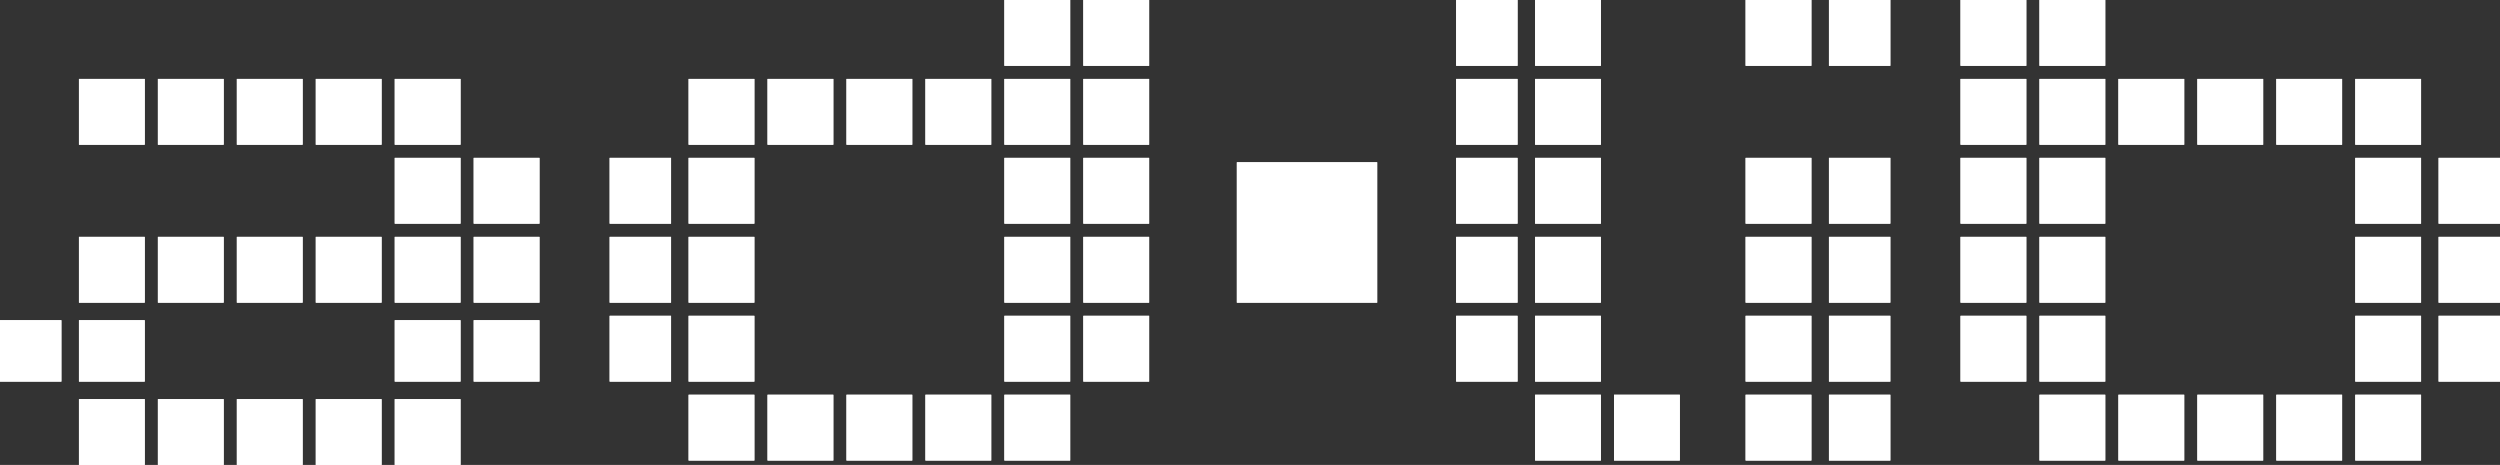 <?xml version="1.0" encoding="utf-8"?>
<!-- Generator: Adobe Illustrator 14.0.0, SVG Export Plug-In . SVG Version: 6.00 Build 43363)  -->
<!DOCTYPE svg PUBLIC "-//W3C//DTD SVG 1.1//EN" "http://www.w3.org/Graphics/SVG/1.1/DTD/svg11.dtd">
<svg version="1.1" id="Ebene_1" xmlns="http://www.w3.org/2000/svg" xmlns:xlink="http://www.w3.org/1999/xlink" x="0px" y="0px"
	 width="413.366px" height="76.872px" viewBox="0 0 413.366 76.872" enable-background="new 0 0 413.366 76.872"
	 xml:space="preserve">
<rect x="0" y="0" width="413.366" height="76.872" fill="#333333" stroke="none"/>
<path fill="#FFFFFF" d="M166.072,10.877c3.625,0,7.252,0,10.88,0c0-3.626,0-7.251,0-10.877c-3.628,0-7.255,0-10.88,0
	C166.072,3.626,166.072,7.251,166.072,10.877z"/>
<path fill="#FFFFFF" d="M179.125,10.877c3.627,0,7.253,0,10.879,0c0-3.626,0-7.251,0-10.877c-3.626,0-7.252,0-10.879,0
	C179.125,3.626,179.125,7.251,179.125,10.877z"/>
<path fill="#FFFFFF" d="M240.768,10.877c3.384,0,6.768,0,10.152,0c0-3.626,0-7.251,0-10.877c-3.386,0-6.77,0-10.152,0
	C240.768,3.626,240.768,7.251,240.768,10.877z"/>
<path fill="#FFFFFF" d="M253.821,10.877c3.628,0,7.254,0,10.88,0c0-3.626,0-7.251,0-10.877c-3.626,0-7.252,0-10.88,0
	C253.821,3.626,253.821,7.251,253.821,10.877z"/>
<path fill="#FFFFFF" d="M288.63,10.877c3.626,0,7.252,0,10.879,0c0-3.626,0-7.251,0-10.877c-3.627,0-7.253,0-10.879,0
	C288.63,3.626,288.63,7.251,288.63,10.877z"/>
<path fill="#FFFFFF" d="M302.41,10.877c3.386,0,6.769,0,10.152,0c0-3.626,0-7.251,0-10.877c-3.385,0-6.768,0-10.152,0
	C302.41,3.626,302.41,7.251,302.41,10.877z"/>
<path fill="#FFFFFF" d="M324.166,10.877c3.627,0,7.253,0,10.878,0c0-3.626,0-7.251,0-10.877c-3.625,0-7.251,0-10.878,0
	C324.166,3.626,324.166,7.251,324.166,10.877z"/>
<path fill="#FFFFFF" d="M337.219,10.877c3.626,0,7.252,0,10.879,0c0-3.626,0-7.251,0-10.877c-3.627,0-7.253,0-10.879,0
	C337.219,3.626,337.219,7.251,337.219,10.877z"/>
<path fill="#FFFFFF" d="M13.054,23.932c3.625,0,7.251,0,10.878,0c0-3.626,0-7.251,0-10.879c-3.627,0-7.252,0-10.878,0
	C13.054,16.681,13.054,20.306,13.054,23.932z"/>
<path fill="#FFFFFF" d="M26.107,23.932c3.625,0,7.252,0,10.878,0c0-3.626,0-7.251,0-10.879c-3.626,0-7.252,0-10.878,0
	C26.107,16.681,26.107,20.306,26.107,23.932z"/>
<path fill="#FFFFFF" d="M39.161,23.932c3.625,0,7.252,0,10.877,0c0-3.626,0-7.251,0-10.879c-3.625,0-7.252,0-10.877,0
	C39.161,16.681,39.161,20.306,39.161,23.932z"/>
<path fill="#FFFFFF" d="M52.213,23.932c3.628,0,7.253,0,10.879,0c0-3.626,0-7.251,0-10.879c-3.625,0-7.251,0-10.879,0
	C52.213,16.681,52.213,20.306,52.213,23.932z"/>
<path fill="#FFFFFF" d="M65.268,23.932c3.626,0,7.251,0,10.879,0c0-3.626,0-7.251,0-10.879c-3.627,0-7.253,0-10.879,0
	C65.268,16.681,65.268,20.306,65.268,23.932z"/>
<path fill="#FFFFFF" d="M113.857,23.932c3.626,0,7.251,0,10.877,0c0-3.626,0-7.251,0-10.879c-3.626,0-7.251,0-10.877,0
	C113.857,16.681,113.857,20.306,113.857,23.932z"/>
<path fill="#FFFFFF" d="M126.91,23.932c3.628,0,7.253,0,10.879,0c0-3.626,0-7.251,0-10.879c-3.626,0-7.251,0-10.879,0
	C126.91,16.681,126.91,20.306,126.91,23.932z"/>
<path fill="#FFFFFF" d="M139.964,23.932c3.626,0,7.251,0,10.877,0c0-3.626,0-7.251,0-10.879c-3.626,0-7.251,0-10.877,0
	C139.964,16.681,139.964,20.306,139.964,23.932z"/>
<path fill="#FFFFFF" d="M153.017,23.932c3.628,0,7.253,0,10.879,0c0-3.626,0-7.251,0-10.879c-3.626,0-7.251,0-10.879,0
	C153.017,16.681,153.017,20.306,153.017,23.932z"/>
<path fill="#FFFFFF" d="M166.072,23.932c3.625,0,7.252,0,10.88,0c0-3.626,0-7.251,0-10.879c-3.628,0-7.255,0-10.88,0
	C166.072,16.681,166.072,20.306,166.072,23.932z"/>
<path fill="#FFFFFF" d="M179.125,23.932c3.627,0,7.253,0,10.879,0c0-3.626,0-7.251,0-10.879c-3.626,0-7.252,0-10.879,0
	C179.125,16.681,179.125,20.306,179.125,23.932z"/>
<path fill="#FFFFFF" d="M240.768,23.932c3.384,0,6.768,0,10.152,0c0-3.626,0-7.251,0-10.879c-3.386,0-6.77,0-10.152,0
	C240.768,16.681,240.768,20.306,240.768,23.932z"/>
<path fill="#FFFFFF" d="M253.821,23.932c3.628,0,7.254,0,10.88,0c0-3.626,0-7.251,0-10.879c-3.626,0-7.252,0-10.88,0
	C253.821,16.681,253.821,20.306,253.821,23.932z"/>
<path fill="#FFFFFF" d="M324.166,23.932c3.627,0,7.253,0,10.878,0c0-3.626,0-7.251,0-10.879c-3.625,0-7.251,0-10.878,0
	C324.166,16.681,324.166,20.306,324.166,23.932z"/>
<path fill="#FFFFFF" d="M337.219,23.932c3.626,0,7.252,0,10.879,0c0-3.626,0-7.251,0-10.879c-3.627,0-7.253,0-10.879,0
	C337.219,16.681,337.219,20.306,337.219,23.932z"/>
<path fill="#FFFFFF" d="M350.273,23.932c3.628,0,7.254,0,10.879,0c0-3.626,0-7.251,0-10.879c-3.625,0-7.251,0-10.879,0
	C350.273,16.681,350.273,20.306,350.273,23.932z"/>
<path fill="#FFFFFF" d="M363.327,23.932c3.626,0,7.252,0,10.879,0c0-3.626,0-7.251,0-10.879c-3.627,0-7.253,0-10.879,0
	C363.327,16.681,363.327,20.306,363.327,23.932z"/>
<path fill="#FFFFFF" d="M376.381,23.932c3.626,0,7.252,0,10.877,0c0-3.626,0-7.251,0-10.879c-3.625,0-7.251,0-10.877,0
	C376.381,16.681,376.381,20.306,376.381,23.932z"/>
<path fill="#FFFFFF" d="M389.434,23.932c3.626,0,7.251,0,10.879,0c0-3.626,0-7.251,0-10.879c-3.628,0-7.253,0-10.879,0
	C389.434,16.681,389.434,20.306,389.434,23.932z"/>
<path fill="#FFFFFF" d="M65.268,36.986c3.626,0,7.251,0,10.879,0c0-3.628,0-7.254,0-10.879c-3.627,0-7.253,0-10.879,0
	C65.268,29.732,65.268,33.358,65.268,36.986z"/>
<path fill="#FFFFFF" d="M78.321,36.986c3.628,0,7.254,0,10.88,0c0-3.628,0-7.254,0-10.879c-3.625,0-7.251,0-10.88,0
	C78.321,29.732,78.321,33.358,78.321,36.986z"/>
<path fill="#FFFFFF" d="M100.802,36.986c3.386,0,6.77,0,10.153,0c0-3.628,0-7.254,0-10.879c-3.385,0-6.769,0-10.153,0
	C100.802,29.732,100.802,33.358,100.802,36.986z"/>
<path fill="#FFFFFF" d="M113.857,36.986c3.626,0,7.251,0,10.877,0c0-3.628,0-7.254,0-10.879c-3.626,0-7.251,0-10.877,0
	C113.857,29.732,113.857,33.358,113.857,36.986z"/>
<path fill="#FFFFFF" d="M166.072,36.986c3.625,0,7.252,0,10.88,0c0-3.628,0-7.254,0-10.879c-3.628,0-7.255,0-10.88,0
	C166.072,29.732,166.072,33.358,166.072,36.986z"/>
<path fill="#FFFFFF" d="M179.125,36.986c3.627,0,7.253,0,10.879,0c0-3.628,0-7.254,0-10.879c-3.626,0-7.252,0-10.879,0
	C179.125,29.732,179.125,33.358,179.125,36.986z"/>
<path fill="#FFFFFF" d="M240.768,36.986c3.384,0,6.768,0,10.152,0c0-3.628,0-7.254,0-10.879c-3.386,0-6.77,0-10.152,0
	C240.768,29.732,240.768,33.358,240.768,36.986z"/>
<path fill="#FFFFFF" d="M253.821,36.986c3.628,0,7.254,0,10.88,0c0-3.628,0-7.254,0-10.879c-3.626,0-7.252,0-10.88,0
	C253.821,29.732,253.821,33.358,253.821,36.986z"/>
<path fill="#FFFFFF" d="M288.63,36.986c3.626,0,7.252,0,10.879,0c0-3.628,0-7.254,0-10.879c-3.627,0-7.253,0-10.879,0
	C288.63,29.732,288.63,33.358,288.63,36.986z"/>
<path fill="#FFFFFF" d="M302.41,36.986c3.386,0,6.769,0,10.152,0c0-3.628,0-7.254,0-10.879c-3.385,0-6.768,0-10.152,0
	C302.41,29.732,302.41,33.358,302.41,36.986z"/>
<path fill="#FFFFFF" d="M324.166,36.986c3.627,0,7.253,0,10.878,0c0-3.628,0-7.254,0-10.879c-3.625,0-7.251,0-10.878,0
	C324.166,29.732,324.166,33.358,324.166,36.986z"/>
<path fill="#FFFFFF" d="M337.219,36.986c3.626,0,7.252,0,10.879,0c0-3.628,0-7.254,0-10.879c-3.627,0-7.253,0-10.879,0
	C337.219,29.732,337.219,33.358,337.219,36.986z"/>
<path fill="#FFFFFF" d="M389.434,36.986c3.626,0,7.251,0,10.879,0c0-3.628,0-7.254,0-10.879c-3.628,0-7.253,0-10.879,0
	C389.434,29.732,389.434,33.358,389.434,36.986z"/>
<path fill="#FFFFFF" d="M403.212,36.986c3.384,0,6.771,0,10.153,0c0-3.628,0-7.254,0-10.879c-3.384,0-6.769,0-10.153,0
	C403.212,29.732,403.212,33.358,403.212,36.986z"/>
<path fill="#FFFFFF" d="M204.507,26.833c0,7.735,0,15.471,0,23.207c7.735,0,15.471,0,23.206,0c0-7.735,0-15.472,0-23.207
	C219.978,26.833,212.243,26.833,204.507,26.833z"/>
<path fill="#FFFFFF" d="M13.054,50.04c3.625,0,7.251,0,10.878,0c0-3.627,0-7.252,0-10.879c-3.627,0-7.252,0-10.878,0
	C13.054,42.788,13.054,46.413,13.054,50.04z"/>
<path fill="#FFFFFF" d="M26.107,50.04c3.625,0,7.252,0,10.878,0c0-3.627,0-7.252,0-10.879c-3.626,0-7.252,0-10.878,0
	C26.107,42.788,26.107,46.413,26.107,50.04z"/>
<path fill="#FFFFFF" d="M39.161,50.04c3.625,0,7.252,0,10.877,0c0-3.627,0-7.252,0-10.879c-3.625,0-7.252,0-10.877,0
	C39.161,42.788,39.161,46.413,39.161,50.04z"/>
<path fill="#FFFFFF" d="M52.213,50.04c3.628,0,7.253,0,10.879,0c0-3.627,0-7.252,0-10.879c-3.625,0-7.251,0-10.879,0
	C52.213,42.788,52.213,46.413,52.213,50.04z"/>
<path fill="#FFFFFF" d="M65.268,50.04c3.626,0,7.251,0,10.879,0c0-3.627,0-7.252,0-10.879c-3.627,0-7.253,0-10.879,0
	C65.268,42.788,65.268,46.413,65.268,50.04z"/>
<path fill="#FFFFFF" d="M78.321,50.04c3.628,0,7.254,0,10.88,0c0-3.627,0-7.252,0-10.879c-3.625,0-7.251,0-10.88,0
	C78.321,42.788,78.321,46.413,78.321,50.04z"/>
<path fill="#FFFFFF" d="M100.802,50.04c3.386,0,6.77,0,10.153,0c0-3.627,0-7.252,0-10.879c-3.385,0-6.769,0-10.153,0
	C100.802,42.788,100.802,46.413,100.802,50.04z"/>
<path fill="#FFFFFF" d="M113.857,50.04c3.626,0,7.251,0,10.877,0c0-3.627,0-7.252,0-10.879c-3.626,0-7.251,0-10.877,0
	C113.857,42.788,113.857,46.413,113.857,50.04z"/>
<path fill="#FFFFFF" d="M166.072,50.04c3.625,0,7.252,0,10.88,0c0-3.627,0-7.252,0-10.879c-3.628,0-7.255,0-10.88,0
	C166.072,42.788,166.072,46.413,166.072,50.04z"/>
<path fill="#FFFFFF" d="M179.125,50.04c3.627,0,7.253,0,10.879,0c0-3.627,0-7.252,0-10.879c-3.626,0-7.252,0-10.879,0
	C179.125,42.788,179.125,46.413,179.125,50.04z"/>
<path fill="#FFFFFF" d="M240.768,50.04c3.384,0,6.768,0,10.152,0c0-3.627,0-7.252,0-10.879c-3.386,0-6.77,0-10.152,0
	C240.768,42.788,240.768,46.413,240.768,50.04z"/>
<path fill="#FFFFFF" d="M253.821,50.04c3.628,0,7.254,0,10.88,0c0-3.627,0-7.252,0-10.879c-3.626,0-7.252,0-10.88,0
	C253.821,42.788,253.821,46.413,253.821,50.04z"/>
<path fill="#FFFFFF" d="M288.63,50.04c3.626,0,7.252,0,10.879,0c0-3.627,0-7.252,0-10.879c-3.627,0-7.253,0-10.879,0
	C288.63,42.788,288.63,46.413,288.63,50.04z"/>
<path fill="#FFFFFF" d="M302.41,50.04c3.386,0,6.769,0,10.152,0c0-3.627,0-7.252,0-10.879c-3.385,0-6.768,0-10.152,0
	C302.41,42.788,302.41,46.413,302.41,50.04z"/>
<path fill="#FFFFFF" d="M324.166,50.04c3.627,0,7.253,0,10.878,0c0-3.627,0-7.252,0-10.879c-3.625,0-7.251,0-10.878,0
	C324.166,42.788,324.166,46.413,324.166,50.04z"/>
<path fill="#FFFFFF" d="M337.219,50.04c3.626,0,7.252,0,10.879,0c0-3.627,0-7.252,0-10.879c-3.627,0-7.253,0-10.879,0
	C337.219,42.788,337.219,46.413,337.219,50.04z"/>
<path fill="#FFFFFF" d="M389.434,50.04c3.626,0,7.251,0,10.879,0c0-3.627,0-7.252,0-10.879c-3.628,0-7.253,0-10.879,0
	C389.434,42.788,389.434,46.413,389.434,50.04z"/>
<path fill="#FFFFFF" d="M403.212,50.04c3.384,0,6.771,0,10.153,0c0-3.627,0-7.252,0-10.879c-3.384,0-6.769,0-10.153,0
	C403.212,42.788,403.212,46.413,403.212,50.04z"/>
<path fill="#FFFFFF" d="M100.802,63.094c3.386,0,6.77,0,10.153,0c0-3.629,0-7.254,0-10.879c-3.385,0-6.769,0-10.153,0
	C100.802,55.84,100.802,59.465,100.802,63.094z"/>
<path fill="#FFFFFF" d="M113.857,63.094c3.626,0,7.251,0,10.877,0c0-3.629,0-7.254,0-10.879c-3.626,0-7.251,0-10.877,0
	C113.857,55.84,113.857,59.465,113.857,63.094z"/>
<path fill="#FFFFFF" d="M166.072,63.094c3.625,0,7.252,0,10.88,0c0-3.629,0-7.254,0-10.879c-3.628,0-7.255,0-10.88,0
	C166.072,55.84,166.072,59.465,166.072,63.094z"/>
<path fill="#FFFFFF" d="M179.125,63.094c3.627,0,7.253,0,10.879,0c0-3.629,0-7.254,0-10.879c-3.626,0-7.252,0-10.879,0
	C179.125,55.84,179.125,59.465,179.125,63.094z"/>
<path fill="#FFFFFF" d="M240.768,63.094c3.384,0,6.768,0,10.152,0c0-3.629,0-7.254,0-10.879c-3.386,0-6.77,0-10.152,0
	C240.768,55.84,240.768,59.465,240.768,63.094z"/>
<path fill="#FFFFFF" d="M253.821,63.094c3.628,0,7.254,0,10.88,0c0-3.629,0-7.254,0-10.879c-3.626,0-7.252,0-10.88,0
	C253.821,55.84,253.821,59.465,253.821,63.094z"/>
<path fill="#FFFFFF" d="M288.63,63.094c3.626,0,7.252,0,10.879,0c0-3.629,0-7.254,0-10.879c-3.627,0-7.253,0-10.879,0
	C288.63,55.84,288.63,59.465,288.63,63.094z"/>
<path fill="#FFFFFF" d="M302.41,63.094c3.386,0,6.769,0,10.152,0c0-3.629,0-7.254,0-10.879c-3.385,0-6.768,0-10.152,0
	C302.41,55.84,302.41,59.465,302.41,63.094z"/>
<path fill="#FFFFFF" d="M324.166,63.094c3.627,0,7.253,0,10.878,0c0-3.629,0-7.254,0-10.879c-3.625,0-7.251,0-10.878,0
	C324.166,55.84,324.166,59.465,324.166,63.094z"/>
<path fill="#FFFFFF" d="M337.219,63.094c3.626,0,7.252,0,10.879,0c0-3.629,0-7.254,0-10.879c-3.627,0-7.253,0-10.879,0
	C337.219,55.84,337.219,59.465,337.219,63.094z"/>
<path fill="#FFFFFF" d="M389.434,63.094c3.626,0,7.251,0,10.879,0c0-3.629,0-7.254,0-10.879c-3.628,0-7.253,0-10.879,0
	C389.434,55.84,389.434,59.465,389.434,63.094z"/>
<path fill="#FFFFFF" d="M403.212,63.094c3.384,0,6.771,0,10.153,0c0-3.629,0-7.254,0-10.879c-3.384,0-6.769,0-10.153,0
	C403.212,55.84,403.212,59.465,403.212,63.094z"/>
<path fill="#FFFFFF" d="M0,63.094c3.384,0,6.768,0,10.152,0c0-3.387,0-6.77,0-10.153c-3.385,0-6.769,0-10.152,0
	C0,56.325,0,59.708,0,63.094z"/>
<path fill="#FFFFFF" d="M13.054,63.094c3.625,0,7.251,0,10.878,0c0-3.387,0-6.77,0-10.153c-3.627,0-7.252,0-10.878,0
	C13.054,56.325,13.054,59.708,13.054,63.094z"/>
<path fill="#FFFFFF" d="M65.268,63.094c3.626,0,7.251,0,10.879,0c0-3.387,0-6.77,0-10.153c-3.627,0-7.253,0-10.879,0
	C65.268,56.325,65.268,59.708,65.268,63.094z"/>
<path fill="#FFFFFF" d="M78.321,63.094c3.628,0,7.254,0,10.88,0c0-3.387,0-6.77,0-10.153c-3.625,0-7.251,0-10.88,0
	C78.321,56.325,78.321,59.708,78.321,63.094z"/>
<path fill="#FFFFFF" d="M113.857,76.146c3.626,0,7.251,0,10.877,0c0-3.625,0-7.251,0-10.878c-3.626,0-7.251,0-10.877,0
	C113.857,68.895,113.857,72.521,113.857,76.146z"/>
<path fill="#FFFFFF" d="M126.91,76.146c3.628,0,7.253,0,10.879,0c0-3.625,0-7.251,0-10.878c-3.626,0-7.251,0-10.879,0
	C126.91,68.895,126.91,72.521,126.91,76.146z"/>
<path fill="#FFFFFF" d="M139.964,76.146c3.626,0,7.251,0,10.877,0c0-3.625,0-7.251,0-10.878c-3.626,0-7.251,0-10.877,0
	C139.964,68.895,139.964,72.521,139.964,76.146z"/>
<path fill="#FFFFFF" d="M153.017,76.146c3.628,0,7.253,0,10.879,0c0-3.625,0-7.251,0-10.878c-3.626,0-7.251,0-10.879,0
	C153.017,68.895,153.017,72.521,153.017,76.146z"/>
<path fill="#FFFFFF" d="M166.072,76.146c3.625,0,7.252,0,10.88,0c0-3.625,0-7.251,0-10.878c-3.628,0-7.255,0-10.88,0
	C166.072,68.895,166.072,72.521,166.072,76.146z"/>
<path fill="#FFFFFF" d="M253.821,76.146c3.628,0,7.254,0,10.88,0c0-3.625,0-7.251,0-10.878c-3.626,0-7.252,0-10.88,0
	C253.821,68.895,253.821,72.521,253.821,76.146z"/>
<path fill="#FFFFFF" d="M266.875,76.146c3.625,0,7.251,0,10.877,0c0-3.625,0-7.251,0-10.878c-3.626,0-7.252,0-10.877,0
	C266.875,68.895,266.875,72.521,266.875,76.146z"/>
<path fill="#FFFFFF" d="M288.63,76.146c3.626,0,7.252,0,10.879,0c0-3.625,0-7.251,0-10.878c-3.627,0-7.253,0-10.879,0
	C288.63,68.895,288.63,72.521,288.63,76.146z"/>
<path fill="#FFFFFF" d="M302.41,76.146c3.386,0,6.769,0,10.152,0c0-3.625,0-7.251,0-10.878c-3.385,0-6.768,0-10.152,0
	C302.41,68.895,302.41,72.521,302.41,76.146z"/>
<path fill="#FFFFFF" d="M337.219,76.146c3.626,0,7.252,0,10.879,0c0-3.625,0-7.251,0-10.878c-3.627,0-7.253,0-10.879,0
	C337.219,68.895,337.219,72.521,337.219,76.146z"/>
<path fill="#FFFFFF" d="M350.273,76.146c3.628,0,7.254,0,10.879,0c0-3.625,0-7.251,0-10.878c-3.625,0-7.251,0-10.879,0
	C350.273,68.895,350.273,72.521,350.273,76.146z"/>
<path fill="#FFFFFF" d="M363.327,76.146c3.626,0,7.252,0,10.879,0c0-3.625,0-7.251,0-10.878c-3.627,0-7.253,0-10.879,0
	C363.327,68.895,363.327,72.521,363.327,76.146z"/>
<path fill="#FFFFFF" d="M376.381,76.146c3.626,0,7.252,0,10.877,0c0-3.625,0-7.251,0-10.878c-3.625,0-7.251,0-10.877,0
	C376.381,68.895,376.381,72.521,376.381,76.146z"/>
<path fill="#FFFFFF" d="M389.434,76.146c3.626,0,7.251,0,10.879,0c0-3.625,0-7.251,0-10.878c-3.628,0-7.253,0-10.879,0
	C389.434,68.895,389.434,72.521,389.434,76.146z"/>
<path fill="#FFFFFF" d="M13.054,76.872c3.625,0,7.251,0,10.878,0c0-3.625,0-7.254,0-10.879c-3.627,0-7.252,0-10.878,0
	C13.054,69.618,13.054,73.247,13.054,76.872z"/>
<path fill="#FFFFFF" d="M26.107,76.872c3.625,0,7.252,0,10.878,0c0-3.625,0-7.254,0-10.879c-3.626,0-7.252,0-10.878,0
	C26.107,69.618,26.107,73.247,26.107,76.872z"/>
<path fill="#FFFFFF" d="M39.161,76.872c3.625,0,7.252,0,10.877,0c0-3.625,0-7.254,0-10.879c-3.625,0-7.252,0-10.877,0
	C39.161,69.618,39.161,73.247,39.161,76.872z"/>
<path fill="#FFFFFF" d="M52.213,76.872c3.628,0,7.253,0,10.879,0c0-3.625,0-7.254,0-10.879c-3.625,0-7.251,0-10.879,0
	C52.213,69.618,52.213,73.247,52.213,76.872z"/>
<path fill="#FFFFFF" d="M65.268,76.872c3.626,0,7.251,0,10.879,0c0-3.625,0-7.254,0-10.879c-3.627,0-7.253,0-10.879,0
	C65.268,69.618,65.268,73.247,65.268,76.872z"/>
<path fill="#FFFFFF" d="M166.072,0c3.625,0,7.252,0,10.88,0c0,3.626,0,7.251,0,10.877c-3.628,0-7.255,0-10.88,0
	C166.072,7.251,166.072,3.626,166.072,0z"/>
<path fill="#FFFFFF" d="M179.125,0c3.627,0,7.253,0,10.879,0c0,3.626,0,7.251,0,10.877c-3.626,0-7.252,0-10.879,0
	C179.125,7.251,179.125,3.626,179.125,0z"/>
<path fill="#FFFFFF" d="M240.768,0c3.384,0,6.768,0,10.152,0c0,3.626,0,7.251,0,10.877c-3.386,0-6.77,0-10.152,0
	C240.768,7.251,240.768,3.626,240.768,0z"/>
<path fill="#FFFFFF" d="M253.821,0c3.628,0,7.254,0,10.88,0c0,3.626,0,7.251,0,10.877c-3.626,0-7.252,0-10.88,0
	C253.821,7.251,253.821,3.626,253.821,0z"/>
<path fill="#FFFFFF" d="M288.63,0c3.626,0,7.252,0,10.879,0c0,3.626,0,7.251,0,10.877c-3.627,0-7.253,0-10.879,0
	C288.63,7.251,288.63,3.626,288.63,0z"/>
<path fill="#FFFFFF" d="M302.41,0c3.386,0,6.769,0,10.152,0c0,3.626,0,7.251,0,10.877c-3.385,0-6.768,0-10.152,0
	C302.41,7.251,302.41,3.626,302.41,0z"/>
<path fill="#FFFFFF" d="M324.166,0c3.627,0,7.253,0,10.878,0c0,3.626,0,7.251,0,10.877c-3.625,0-7.251,0-10.878,0
	C324.166,7.251,324.166,3.626,324.166,0z"/>
<path fill="#FFFFFF" d="M337.219,0c3.626,0,7.252,0,10.879,0c0,3.626,0,7.251,0,10.877c-3.627,0-7.253,0-10.879,0
	C337.219,7.251,337.219,3.626,337.219,0z"/>
<path fill="#FFFFFF" d="M13.054,13.053c3.625,0,7.251,0,10.878,0c0,3.628,0,7.253,0,10.879c-3.627,0-7.252,0-10.878,0
	C13.054,20.306,13.054,16.681,13.054,13.053z"/>
<path fill="#FFFFFF" d="M26.107,13.053c3.625,0,7.252,0,10.878,0c0,3.628,0,7.253,0,10.879c-3.626,0-7.252,0-10.878,0
	C26.107,20.306,26.107,16.681,26.107,13.053z"/>
<path fill="#FFFFFF" d="M39.161,13.053c3.625,0,7.252,0,10.877,0c0,3.628,0,7.253,0,10.879c-3.625,0-7.252,0-10.877,0
	C39.161,20.306,39.161,16.681,39.161,13.053z"/>
<path fill="#FFFFFF" d="M52.213,13.053c3.628,0,7.253,0,10.879,0c0,3.628,0,7.253,0,10.879c-3.625,0-7.251,0-10.879,0
	C52.213,20.306,52.213,16.681,52.213,13.053z"/>
<path fill="#FFFFFF" d="M65.268,13.053c3.626,0,7.251,0,10.879,0c0,3.628,0,7.253,0,10.879c-3.627,0-7.253,0-10.879,0
	C65.268,20.306,65.268,16.681,65.268,13.053z"/>
<path fill="#FFFFFF" d="M113.857,13.053c3.626,0,7.251,0,10.877,0c0,3.628,0,7.253,0,10.879c-3.626,0-7.251,0-10.877,0
	C113.857,20.306,113.857,16.681,113.857,13.053z"/>
<path fill="#FFFFFF" d="M126.91,13.053c3.628,0,7.253,0,10.879,0c0,3.628,0,7.253,0,10.879c-3.626,0-7.251,0-10.879,0
	C126.91,20.306,126.91,16.681,126.91,13.053z"/>
<path fill="#FFFFFF" d="M139.964,13.053c3.626,0,7.251,0,10.877,0c0,3.628,0,7.253,0,10.879c-3.626,0-7.251,0-10.877,0
	C139.964,20.306,139.964,16.681,139.964,13.053z"/>
<path fill="#FFFFFF" d="M153.017,13.053c3.628,0,7.253,0,10.879,0c0,3.628,0,7.253,0,10.879c-3.626,0-7.251,0-10.879,0
	C153.017,20.306,153.017,16.681,153.017,13.053z"/>
<path fill="#FFFFFF" d="M166.072,13.053c3.625,0,7.252,0,10.88,0c0,3.628,0,7.253,0,10.879c-3.628,0-7.255,0-10.88,0
	C166.072,20.306,166.072,16.681,166.072,13.053z"/>
<path fill="#FFFFFF" d="M179.125,13.053c3.627,0,7.253,0,10.879,0c0,3.628,0,7.253,0,10.879c-3.626,0-7.252,0-10.879,0
	C179.125,20.306,179.125,16.681,179.125,13.053z"/>
<path fill="#FFFFFF" d="M240.768,13.053c3.384,0,6.768,0,10.152,0c0,3.628,0,7.253,0,10.879c-3.386,0-6.77,0-10.152,0
	C240.768,20.306,240.768,16.681,240.768,13.053z"/>
<path fill="#FFFFFF" d="M253.821,13.053c3.628,0,7.254,0,10.88,0c0,3.628,0,7.253,0,10.879c-3.626,0-7.252,0-10.88,0
	C253.821,20.306,253.821,16.681,253.821,13.053z"/>
<path fill="#FFFFFF" d="M324.166,13.053c3.627,0,7.253,0,10.878,0c0,3.628,0,7.253,0,10.879c-3.625,0-7.251,0-10.878,0
	C324.166,20.306,324.166,16.681,324.166,13.053z"/>
<path fill="#FFFFFF" d="M337.219,13.053c3.626,0,7.252,0,10.879,0c0,3.628,0,7.253,0,10.879c-3.627,0-7.253,0-10.879,0
	C337.219,20.306,337.219,16.681,337.219,13.053z"/>
<path fill="#FFFFFF" d="M350.273,13.053c3.628,0,7.254,0,10.879,0c0,3.628,0,7.253,0,10.879c-3.625,0-7.251,0-10.879,0
	C350.273,20.306,350.273,16.681,350.273,13.053z"/>
<path fill="#FFFFFF" d="M363.327,13.053c3.626,0,7.252,0,10.879,0c0,3.628,0,7.253,0,10.879c-3.627,0-7.253,0-10.879,0
	C363.327,20.306,363.327,16.681,363.327,13.053z"/>
<path fill="#FFFFFF" d="M376.381,13.053c3.626,0,7.252,0,10.877,0c0,3.628,0,7.253,0,10.879c-3.625,0-7.251,0-10.877,0
	C376.381,20.306,376.381,16.681,376.381,13.053z"/>
<path fill="#FFFFFF" d="M389.434,13.053c3.626,0,7.251,0,10.879,0c0,3.628,0,7.253,0,10.879c-3.628,0-7.253,0-10.879,0
	C389.434,20.306,389.434,16.681,389.434,13.053z"/>
<path fill="#FFFFFF" d="M65.268,26.107c3.626,0,7.251,0,10.879,0c0,3.625,0,7.251,0,10.879c-3.627,0-7.253,0-10.879,0
	C65.268,33.358,65.268,29.732,65.268,26.107z"/>
<path fill="#FFFFFF" d="M78.321,26.107c3.628,0,7.254,0,10.88,0c0,3.625,0,7.251,0,10.879c-3.625,0-7.251,0-10.88,0
	C78.321,33.358,78.321,29.732,78.321,26.107z"/>
<path fill="#FFFFFF" d="M100.802,26.107c3.386,0,6.77,0,10.153,0c0,3.625,0,7.251,0,10.879c-3.385,0-6.769,0-10.153,0
	C100.802,33.358,100.802,29.732,100.802,26.107z"/>
<path fill="#FFFFFF" d="M113.857,26.107c3.626,0,7.251,0,10.877,0c0,3.625,0,7.251,0,10.879c-3.626,0-7.251,0-10.877,0
	C113.857,33.358,113.857,29.732,113.857,26.107z"/>
<path fill="#FFFFFF" d="M166.072,26.107c3.625,0,7.252,0,10.88,0c0,3.625,0,7.251,0,10.879c-3.628,0-7.255,0-10.88,0
	C166.072,33.358,166.072,29.732,166.072,26.107z"/>
<path fill="#FFFFFF" d="M179.125,26.107c3.627,0,7.253,0,10.879,0c0,3.625,0,7.251,0,10.879c-3.626,0-7.252,0-10.879,0
	C179.125,33.358,179.125,29.732,179.125,26.107z"/>
<path fill="#FFFFFF" d="M240.768,26.107c3.384,0,6.768,0,10.152,0c0,3.625,0,7.251,0,10.879c-3.386,0-6.77,0-10.152,0
	C240.768,33.358,240.768,29.732,240.768,26.107z"/>
<path fill="#FFFFFF" d="M253.821,26.107c3.628,0,7.254,0,10.88,0c0,3.625,0,7.251,0,10.879c-3.626,0-7.252,0-10.88,0
	C253.821,33.358,253.821,29.732,253.821,26.107z"/>
<path fill="#FFFFFF" d="M288.63,26.107c3.626,0,7.252,0,10.879,0c0,3.625,0,7.251,0,10.879c-3.627,0-7.253,0-10.879,0
	C288.63,33.358,288.63,29.732,288.63,26.107z"/>
<path fill="#FFFFFF" d="M302.41,26.107c3.386,0,6.769,0,10.152,0c0,3.625,0,7.251,0,10.879c-3.385,0-6.768,0-10.152,0
	C302.41,33.358,302.41,29.732,302.41,26.107z"/>
<path fill="#FFFFFF" d="M324.166,26.107c3.627,0,7.253,0,10.878,0c0,3.625,0,7.251,0,10.879c-3.625,0-7.251,0-10.878,0
	C324.166,33.358,324.166,29.732,324.166,26.107z"/>
<path fill="#FFFFFF" d="M337.219,26.107c3.626,0,7.252,0,10.879,0c0,3.625,0,7.251,0,10.879c-3.627,0-7.253,0-10.879,0
	C337.219,33.358,337.219,29.732,337.219,26.107z"/>
<path fill="#FFFFFF" d="M389.434,26.107c3.626,0,7.251,0,10.879,0c0,3.625,0,7.251,0,10.879c-3.628,0-7.253,0-10.879,0
	C389.434,33.358,389.434,29.732,389.434,26.107z"/>
<path fill="#FFFFFF" d="M403.212,26.107c3.386,0,6.771,0,10.153,0c0,3.625,0,7.251,0,10.879c-3.384,0-6.771,0-10.153,0
	C403.212,33.358,403.212,29.732,403.212,26.107z"/>
<path fill="#FFFFFF" d="M227.713,26.833c0,7.735,0,15.471,0,23.207c-7.735,0-15.471,0-23.206,0c0-7.735,0-15.472,0-23.207
	C212.243,26.833,219.978,26.833,227.713,26.833z"/>
<path fill="#FFFFFF" d="M13.054,39.161c3.625,0,7.251,0,10.878,0c0,3.627,0,7.252,0,10.879c-3.627,0-7.252,0-10.878,0
	C13.054,46.413,13.054,42.788,13.054,39.161z"/>
<path fill="#FFFFFF" d="M26.107,39.161c3.625,0,7.252,0,10.878,0c0,3.627,0,7.252,0,10.879c-3.626,0-7.252,0-10.878,0
	C26.107,46.413,26.107,42.788,26.107,39.161z"/>
<path fill="#FFFFFF" d="M39.161,39.161c3.625,0,7.252,0,10.877,0c0,3.627,0,7.252,0,10.879c-3.625,0-7.252,0-10.877,0
	C39.161,46.413,39.161,42.788,39.161,39.161z"/>
<path fill="#FFFFFF" d="M52.213,39.161c3.628,0,7.253,0,10.879,0c0,3.627,0,7.252,0,10.879c-3.625,0-7.251,0-10.879,0
	C52.213,46.413,52.213,42.788,52.213,39.161z"/>
<path fill="#FFFFFF" d="M65.268,39.161c3.626,0,7.251,0,10.879,0c0,3.627,0,7.252,0,10.879c-3.627,0-7.253,0-10.879,0
	C65.268,46.413,65.268,42.788,65.268,39.161z"/>
<path fill="#FFFFFF" d="M78.321,39.161c3.628,0,7.254,0,10.88,0c0,3.627,0,7.252,0,10.879c-3.625,0-7.251,0-10.88,0
	C78.321,46.413,78.321,42.788,78.321,39.161z"/>
<path fill="#FFFFFF" d="M100.802,39.161c3.386,0,6.77,0,10.153,0c0,3.627,0,7.252,0,10.879c-3.385,0-6.769,0-10.153,0
	C100.802,46.413,100.802,42.788,100.802,39.161z"/>
<path fill="#FFFFFF" d="M113.857,39.161c3.626,0,7.251,0,10.877,0c0,3.627,0,7.252,0,10.879c-3.626,0-7.251,0-10.877,0
	C113.857,46.413,113.857,42.788,113.857,39.161z"/>
<path fill="#FFFFFF" d="M166.072,39.161c3.625,0,7.252,0,10.88,0c0,3.627,0,7.252,0,10.879c-3.628,0-7.255,0-10.88,0
	C166.072,46.413,166.072,42.788,166.072,39.161z"/>
<path fill="#FFFFFF" d="M179.125,39.161c3.627,0,7.253,0,10.879,0c0,3.627,0,7.252,0,10.879c-3.626,0-7.252,0-10.879,0
	C179.125,46.413,179.125,42.788,179.125,39.161z"/>
<path fill="#FFFFFF" d="M240.768,39.161c3.384,0,6.768,0,10.152,0c0,3.627,0,7.252,0,10.879c-3.386,0-6.77,0-10.152,0
	C240.768,46.413,240.768,42.788,240.768,39.161z"/>
<path fill="#FFFFFF" d="M253.821,39.161c3.628,0,7.254,0,10.88,0c0,3.627,0,7.252,0,10.879c-3.626,0-7.252,0-10.88,0
	C253.821,46.413,253.821,42.788,253.821,39.161z"/>
<path fill="#FFFFFF" d="M288.63,39.161c3.626,0,7.252,0,10.879,0c0,3.627,0,7.252,0,10.879c-3.627,0-7.253,0-10.879,0
	C288.63,46.413,288.63,42.788,288.63,39.161z"/>
<path fill="#FFFFFF" d="M302.41,39.161c3.386,0,6.769,0,10.152,0c0,3.627,0,7.252,0,10.879c-3.385,0-6.768,0-10.152,0
	C302.41,46.413,302.41,42.788,302.41,39.161z"/>
<path fill="#FFFFFF" d="M324.166,39.161c3.627,0,7.253,0,10.878,0c0,3.627,0,7.252,0,10.879c-3.625,0-7.251,0-10.878,0
	C324.166,46.413,324.166,42.788,324.166,39.161z"/>
<path fill="#FFFFFF" d="M337.219,39.161c3.626,0,7.252,0,10.879,0c0,3.627,0,7.252,0,10.879c-3.627,0-7.253,0-10.879,0
	C337.219,46.413,337.219,42.788,337.219,39.161z"/>
<path fill="#FFFFFF" d="M389.434,39.161c3.626,0,7.251,0,10.879,0c0,3.627,0,7.252,0,10.879c-3.628,0-7.253,0-10.879,0
	C389.434,46.413,389.434,42.788,389.434,39.161z"/>
<path fill="#FFFFFF" d="M403.212,39.161c3.386,0,6.771,0,10.153,0c0,3.627,0,7.252,0,10.879c-3.384,0-6.771,0-10.153,0
	C403.212,46.413,403.212,42.788,403.212,39.161z"/>
<path fill="#FFFFFF" d="M100.802,52.215c3.386,0,6.77,0,10.153,0c0,3.625,0,7.25,0,10.879c-3.385,0-6.769,0-10.153,0
	C100.802,59.465,100.802,55.84,100.802,52.215z"/>
<path fill="#FFFFFF" d="M113.857,52.215c3.626,0,7.251,0,10.877,0c0,3.625,0,7.25,0,10.879c-3.626,0-7.251,0-10.877,0
	C113.857,59.465,113.857,55.84,113.857,52.215z"/>
<path fill="#FFFFFF" d="M166.072,52.215c3.625,0,7.252,0,10.88,0c0,3.625,0,7.25,0,10.879c-3.628,0-7.255,0-10.88,0
	C166.072,59.465,166.072,55.84,166.072,52.215z"/>
<path fill="#FFFFFF" d="M179.125,52.215c3.627,0,7.253,0,10.879,0c0,3.625,0,7.25,0,10.879c-3.626,0-7.252,0-10.879,0
	C179.125,59.465,179.125,55.84,179.125,52.215z"/>
<path fill="#FFFFFF" d="M240.768,52.215c3.384,0,6.768,0,10.152,0c0,3.625,0,7.25,0,10.879c-3.386,0-6.77,0-10.152,0
	C240.768,59.465,240.768,55.84,240.768,52.215z"/>
<path fill="#FFFFFF" d="M253.821,52.215c3.628,0,7.254,0,10.88,0c0,3.625,0,7.25,0,10.879c-3.626,0-7.252,0-10.88,0
	C253.821,59.465,253.821,55.84,253.821,52.215z"/>
<path fill="#FFFFFF" d="M288.63,52.215c3.626,0,7.252,0,10.879,0c0,3.625,0,7.25,0,10.879c-3.627,0-7.253,0-10.879,0
	C288.63,59.465,288.63,55.84,288.63,52.215z"/>
<path fill="#FFFFFF" d="M302.41,52.215c3.386,0,6.769,0,10.152,0c0,3.625,0,7.25,0,10.879c-3.385,0-6.768,0-10.152,0
	C302.41,59.465,302.41,55.84,302.41,52.215z"/>
<path fill="#FFFFFF" d="M324.166,52.215c3.627,0,7.253,0,10.878,0c0,3.625,0,7.25,0,10.879c-3.625,0-7.251,0-10.878,0
	C324.166,59.465,324.166,55.84,324.166,52.215z"/>
<path fill="#FFFFFF" d="M337.219,52.215c3.626,0,7.252,0,10.879,0c0,3.625,0,7.25,0,10.879c-3.627,0-7.253,0-10.879,0
	C337.219,59.465,337.219,55.84,337.219,52.215z"/>
<path fill="#FFFFFF" d="M389.434,52.215c3.626,0,7.251,0,10.879,0c0,3.625,0,7.25,0,10.879c-3.628,0-7.253,0-10.879,0
	C389.434,59.465,389.434,55.84,389.434,52.215z"/>
<path fill="#FFFFFF" d="M403.212,52.215c3.386,0,6.771,0,10.153,0c0,3.625,0,7.25,0,10.879c-3.384,0-6.771,0-10.153,0
	C403.212,59.465,403.212,55.84,403.212,52.215z"/>
<path fill="#FFFFFF" d="M0,52.94c3.384,0,6.768,0,10.152,0c0,3.385,0,6.768,0,10.152c-3.385,0-6.769,0-10.152,0
	C0,59.708,0,56.325,0,52.94z"/>
<path fill="#FFFFFF" d="M13.054,52.94c3.625,0,7.251,0,10.878,0c0,3.385,0,6.768,0,10.152c-3.627,0-7.252,0-10.878,0
	C13.054,59.708,13.054,56.325,13.054,52.94z"/>
<path fill="#FFFFFF" d="M65.268,52.94c3.626,0,7.251,0,10.879,0c0,3.385,0,6.768,0,10.152c-3.627,0-7.253,0-10.879,0
	C65.268,59.708,65.268,56.325,65.268,52.94z"/>
<path fill="#FFFFFF" d="M78.321,52.94c3.628,0,7.254,0,10.88,0c0,3.385,0,6.768,0,10.152c-3.625,0-7.251,0-10.88,0
	C78.321,59.708,78.321,56.325,78.321,52.94z"/>
<path fill="#FFFFFF" d="M113.857,65.268c3.626,0,7.251,0,10.877,0c0,3.627,0,7.253,0,10.878c-3.626,0-7.251,0-10.877,0
	C113.857,72.521,113.857,68.895,113.857,65.268z"/>
<path fill="#FFFFFF" d="M126.91,65.268c3.628,0,7.253,0,10.879,0c0,3.627,0,7.253,0,10.878c-3.626,0-7.251,0-10.879,0
	C126.91,72.521,126.91,68.895,126.91,65.268z"/>
<path fill="#FFFFFF" d="M139.964,65.268c3.626,0,7.251,0,10.877,0c0,3.627,0,7.253,0,10.878c-3.626,0-7.251,0-10.877,0
	C139.964,72.521,139.964,68.895,139.964,65.268z"/>
<path fill="#FFFFFF" d="M153.017,65.268c3.628,0,7.253,0,10.879,0c0,3.627,0,7.253,0,10.878c-3.626,0-7.251,0-10.879,0
	C153.017,72.521,153.017,68.895,153.017,65.268z"/>
<path fill="#FFFFFF" d="M166.072,65.268c3.625,0,7.252,0,10.88,0c0,3.627,0,7.253,0,10.878c-3.628,0-7.255,0-10.88,0
	C166.072,72.521,166.072,68.895,166.072,65.268z"/>
<path fill="#FFFFFF" d="M253.821,65.268c3.628,0,7.254,0,10.88,0c0,3.627,0,7.253,0,10.878c-3.626,0-7.252,0-10.88,0
	C253.821,72.521,253.821,68.895,253.821,65.268z"/>
<path fill="#FFFFFF" d="M266.875,65.268c3.625,0,7.251,0,10.877,0c0,3.627,0,7.253,0,10.878c-3.626,0-7.252,0-10.877,0
	C266.875,72.521,266.875,68.895,266.875,65.268z"/>
<path fill="#FFFFFF" d="M288.63,65.268c3.626,0,7.252,0,10.879,0c0,3.627,0,7.253,0,10.878c-3.627,0-7.253,0-10.879,0
	C288.63,72.521,288.63,68.895,288.63,65.268z"/>
<path fill="#FFFFFF" d="M302.41,65.268c3.386,0,6.769,0,10.152,0c0,3.627,0,7.253,0,10.878c-3.385,0-6.768,0-10.152,0
	C302.41,72.521,302.41,68.895,302.41,65.268z"/>
<path fill="#FFFFFF" d="M337.219,65.268c3.626,0,7.252,0,10.879,0c0,3.627,0,7.253,0,10.878c-3.627,0-7.253,0-10.879,0
	C337.219,72.521,337.219,68.895,337.219,65.268z"/>
<path fill="#FFFFFF" d="M350.273,65.268c3.628,0,7.254,0,10.879,0c0,3.627,0,7.253,0,10.878c-3.625,0-7.251,0-10.879,0
	C350.273,72.521,350.273,68.895,350.273,65.268z"/>
<path fill="#FFFFFF" d="M363.327,65.268c3.626,0,7.252,0,10.879,0c0,3.627,0,7.253,0,10.878c-3.627,0-7.253,0-10.879,0
	C363.327,72.521,363.327,68.895,363.327,65.268z"/>
<path fill="#FFFFFF" d="M376.381,65.268c3.626,0,7.252,0,10.877,0c0,3.627,0,7.253,0,10.878c-3.625,0-7.251,0-10.877,0
	C376.381,72.521,376.381,68.895,376.381,65.268z"/>
<path fill="#FFFFFF" d="M389.434,65.268c3.626,0,7.251,0,10.879,0c0,3.627,0,7.253,0,10.878c-3.628,0-7.253,0-10.879,0
	C389.434,72.521,389.434,68.895,389.434,65.268z"/>
<path fill="#FFFFFF" d="M13.054,65.993c3.625,0,7.251,0,10.878,0c0,3.625,0,7.254,0,10.879c-3.627,0-7.252,0-10.878,0
	C13.054,73.247,13.054,69.618,13.054,65.993z"/>
<path fill="#FFFFFF" d="M26.107,65.993c3.625,0,7.252,0,10.878,0c0,3.625,0,7.254,0,10.879c-3.626,0-7.252,0-10.878,0
	C26.107,73.247,26.107,69.618,26.107,65.993z"/>
<path fill="#FFFFFF" d="M39.161,65.993c3.625,0,7.252,0,10.877,0c0,3.625,0,7.254,0,10.879c-3.625,0-7.252,0-10.877,0
	C39.161,73.247,39.161,69.618,39.161,65.993z"/>
<path fill="#FFFFFF" d="M52.213,65.993c3.628,0,7.253,0,10.879,0c0,3.625,0,7.254,0,10.879c-3.625,0-7.251,0-10.879,0
	C52.213,73.247,52.213,69.618,52.213,65.993z"/>
<path fill="#FFFFFF" d="M65.268,65.993c3.626,0,7.251,0,10.879,0c0,3.625,0,7.254,0,10.879c-3.627,0-7.253,0-10.879,0
	C65.268,73.247,65.268,69.618,65.268,65.993z"/>
</svg>
